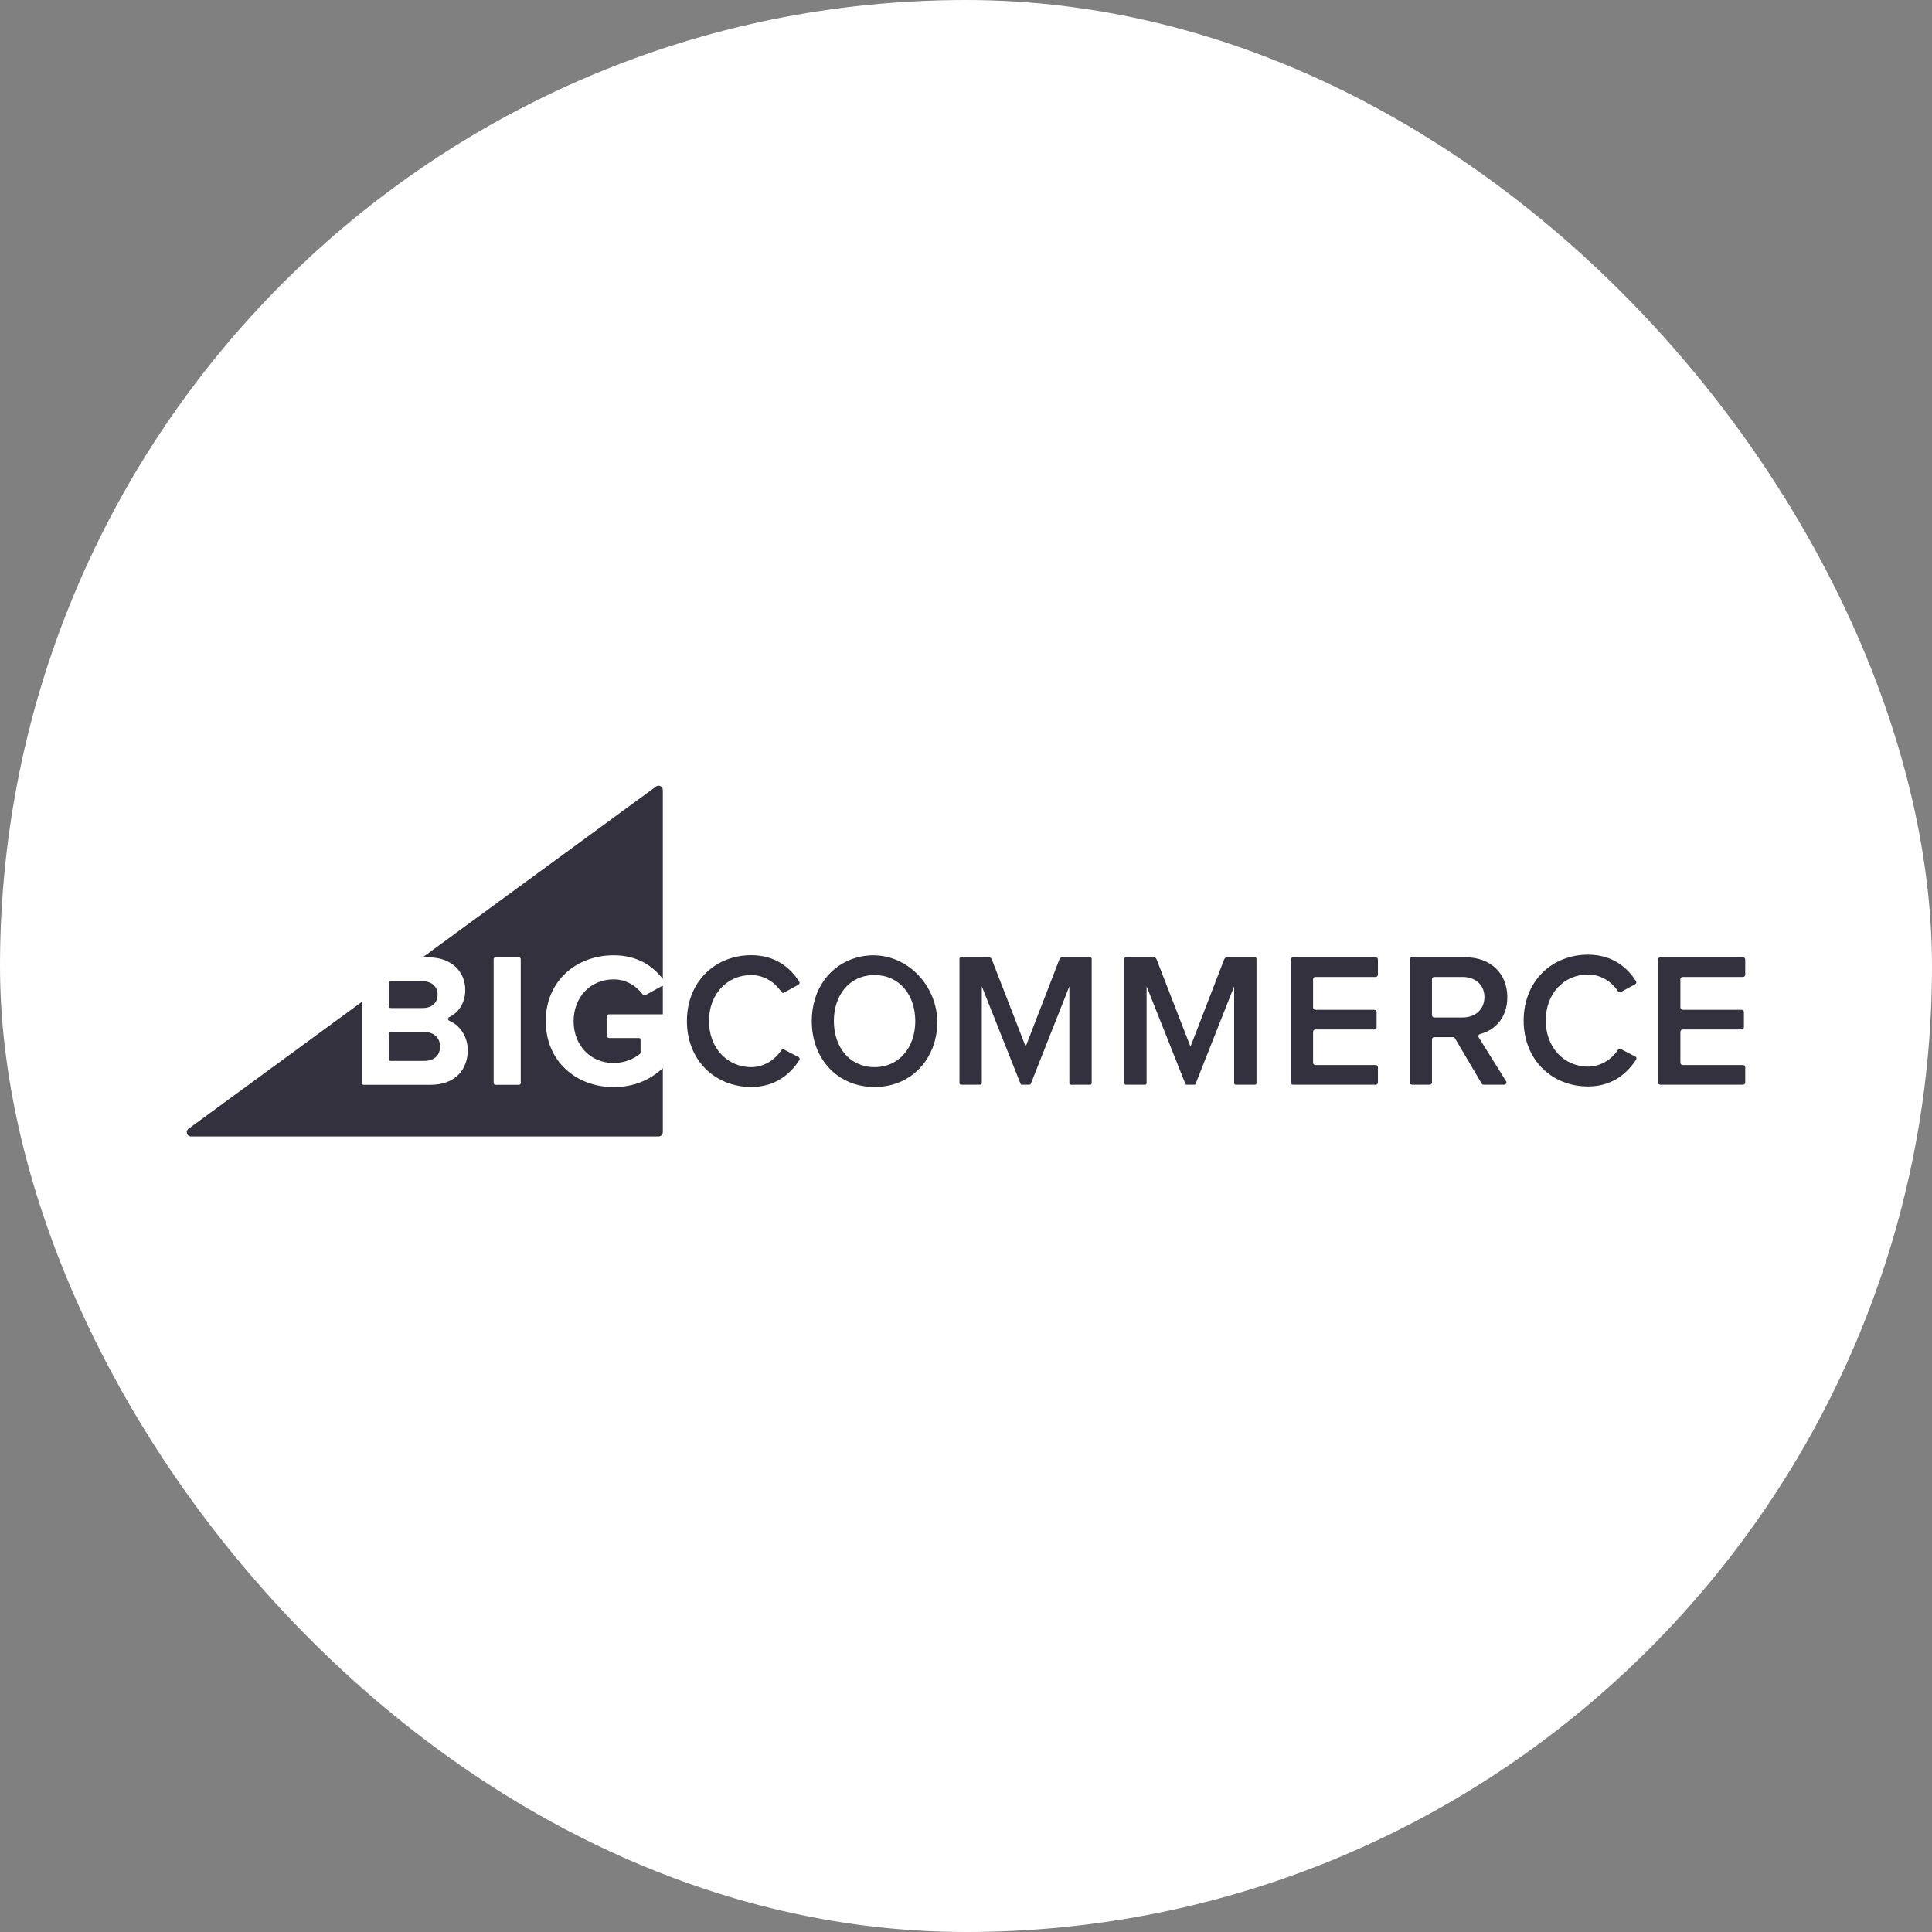 <svg xmlns="http://www.w3.org/2000/svg" width="300" height="300" viewBox="0 0 300 300" fill="none"><rect x="0" y="0" width="300" height="300" fill="#808080" stroke="none"/><rect width="300" height="300" rx="150" fill="white"></rect><path fill-rule="evenodd" clip-rule="evenodd" d="M99.802 154.412C98.854 153.126 97.243 152.075 95.291 152.075C91.677 152.075 89.07 154.834 89.07 158.57C89.07 162.308 91.677 165.066 95.291 165.066C96.98 165.066 98.558 164.346 99.383 163.628C99.439 163.58 99.467 163.51 99.467 163.437V161.41C99.467 161.283 99.364 161.18 99.237 161.18H94.588C94.404 161.18 94.254 161.029 94.254 160.845V157.837C94.254 157.652 94.404 157.502 94.588 157.502H102.923V153.038L100.232 154.512C100.089 154.591 99.899 154.543 99.802 154.412ZM60.676 156.524H65.641C67.062 156.524 67.951 155.722 67.951 154.448C67.951 153.231 67.062 152.371 65.641 152.371H60.676C60.505 152.371 60.368 152.51 60.368 152.68V156.216C60.368 156.386 60.505 156.524 60.676 156.524ZM80.861 168.171C80.861 168.323 80.737 168.446 80.585 168.446H76.93C76.778 168.446 76.654 168.323 76.654 168.171V148.94C76.654 148.788 76.778 148.665 76.93 148.665H80.585C80.737 148.665 80.861 148.788 80.861 148.94V168.171ZM101.873 122.129L65.623 148.665H66.559C70.321 148.665 72.246 151.066 72.246 153.706C72.246 155.759 71.174 157.276 69.736 157.947C69.497 158.058 69.505 158.397 69.75 158.497C71.426 159.184 72.632 160.98 72.632 163.078C72.632 166.074 70.676 168.446 66.885 168.446H56.469C56.299 168.446 56.161 168.309 56.161 168.138V155.591L29.272 175.275C28.756 175.653 29.023 176.47 29.662 176.47H102.263C102.627 176.47 102.923 176.174 102.923 175.809V165.853C100.98 167.667 98.426 168.803 95.291 168.803C89.485 168.803 84.746 164.799 84.746 158.57C84.746 152.312 89.485 148.338 95.291 148.338C98.941 148.338 101.387 149.994 102.923 152.016V122.662C102.923 122.121 102.309 121.809 101.873 122.129ZM60.676 164.739H65.818C67.388 164.739 68.335 163.909 68.335 162.485C68.335 161.24 67.448 160.231 65.818 160.231H60.676C60.505 160.231 60.368 160.369 60.368 160.539V164.431C60.368 164.601 60.505 164.739 60.676 164.739ZM123.993 164.139L121.727 162.963C121.581 162.887 121.397 162.942 121.308 163.081C120.35 164.585 118.582 165.702 116.661 165.702C112.89 165.702 110.09 162.677 110.09 158.554C110.09 154.372 112.89 151.406 116.661 151.406C118.581 151.406 120.348 152.495 121.307 154.02C121.396 154.162 121.582 154.217 121.73 154.137L123.979 152.911C124.15 152.817 124.21 152.604 124.105 152.438C122.683 150.197 120.327 148.322 116.661 148.322C111.032 148.322 106.661 152.445 106.661 158.554C106.661 164.634 111.032 168.786 116.661 168.786C120.323 168.786 122.652 166.862 124.122 164.619C124.234 164.449 124.173 164.232 123.993 164.139ZM135.803 165.702C131.942 165.702 129.482 162.618 129.482 158.554C129.482 154.462 131.942 151.406 135.803 151.406C139.635 151.406 142.124 154.462 142.124 158.554C142.124 162.618 139.635 165.702 135.803 165.702ZM133.102 148.668C128.854 149.804 126.05 153.633 126.05 158.554C126.05 164.456 130.083 168.787 135.803 168.787C140.674 168.787 144.351 165.615 145.31 161C146.872 153.484 140.282 146.748 133.102 148.668ZM169.283 148.649H164.947C164.754 148.649 164.581 148.766 164.511 148.946L159.267 162.52L153.993 148.945C153.922 148.766 153.749 148.649 153.556 148.649H149.22C149.092 148.649 148.987 148.753 148.987 148.881V168.198C148.987 168.326 149.092 168.431 149.22 168.431H152.221C152.349 168.431 152.454 168.326 152.454 168.198V153.157L158.485 168.326C158.51 168.389 158.571 168.431 158.639 168.431H159.894C159.962 168.431 160.023 168.389 160.049 168.326L166.05 153.157V168.198C166.05 168.326 166.154 168.431 166.283 168.431H169.283C169.412 168.431 169.516 168.326 169.516 168.198V148.881C169.516 148.753 169.412 148.649 169.283 148.649ZM213.607 148.649H200.783C200.586 148.649 200.426 148.809 200.426 149.006V168.073C200.426 168.271 200.586 168.431 200.783 168.431H213.607C213.804 168.431 213.964 168.271 213.964 168.073V165.734C213.964 165.536 213.804 165.376 213.607 165.376H204.25C204.052 165.376 203.892 165.216 203.892 165.018V160.217C203.892 160.019 204.052 159.859 204.25 159.859H213.4C213.597 159.859 213.757 159.698 213.757 159.501V157.162C213.757 156.964 213.597 156.804 213.4 156.804H204.25C204.052 156.804 203.892 156.644 203.892 156.447V152.061C203.892 151.863 204.052 151.703 204.25 151.703H213.607C213.804 151.703 213.964 151.543 213.964 151.346V149.006C213.964 148.809 213.804 148.649 213.607 148.649ZM227.125 157.991H222.71C222.514 157.991 222.356 157.832 222.356 157.636V152.057C222.356 151.862 222.514 151.703 222.71 151.703H227.125C229.079 151.703 230.502 152.919 230.502 154.818C230.502 156.745 229.079 157.991 227.125 157.991ZM229.845 160.557C232.056 159.999 234.056 158.103 234.056 154.847C234.056 151.169 231.479 148.649 227.569 148.649H219.243C219.048 148.649 218.889 148.808 218.889 149.003V168.076C218.889 168.272 219.048 168.431 219.243 168.431H222.001C222.197 168.431 222.356 168.272 222.356 168.076V161.4C222.356 161.204 222.514 161.046 222.71 161.046H225.619C225.745 161.046 225.86 161.112 225.924 161.219L230.073 168.256C230.136 168.364 230.253 168.431 230.378 168.431H233.565C233.843 168.431 234.014 168.126 233.866 167.89C232.952 166.427 230.44 162.41 229.614 161.088C229.483 160.879 229.605 160.618 229.845 160.557ZM261.277 151.703H270.652C270.844 151.703 271 151.547 271 151.354V148.997C271 148.805 270.844 148.648 270.652 148.648H257.811C257.619 148.648 257.462 148.805 257.462 148.997V168.081C257.462 168.275 257.619 168.431 257.811 168.431H270.652C270.844 168.431 271 168.275 271 168.081V165.725C271 165.532 270.844 165.376 270.652 165.376H261.277C261.084 165.376 260.929 165.22 260.929 165.027V160.208C260.929 160.015 261.084 159.859 261.277 159.859H270.445C270.637 159.859 270.793 159.703 270.793 159.51V157.153C270.793 156.961 270.637 156.804 270.445 156.804H261.277C261.084 156.804 260.929 156.648 260.929 156.455V152.052C260.929 151.859 261.084 151.703 261.277 151.703ZM253.926 164.057L251.66 162.88C251.514 162.804 251.33 162.86 251.241 162.999C250.283 164.503 248.515 165.62 246.594 165.62C242.823 165.62 240.023 162.595 240.023 158.472C240.023 154.29 242.823 151.324 246.594 151.324C248.514 151.324 250.281 152.413 251.24 153.938C251.329 154.08 251.515 154.135 251.663 154.055L253.912 152.828C254.083 152.735 254.143 152.521 254.038 152.356C252.616 150.115 250.26 148.24 246.594 148.24C240.965 148.24 236.593 152.363 236.593 158.472C236.593 164.552 240.965 168.704 246.594 168.704C250.255 168.704 252.585 166.78 254.055 164.537C254.167 164.367 254.105 164.15 253.926 164.057ZM194.874 148.649H190.538C190.345 148.649 190.172 148.766 190.101 148.946L184.857 162.52L179.583 148.945C179.512 148.766 179.339 148.649 179.147 148.649H174.81C174.682 148.649 174.577 148.753 174.577 148.881V168.198C174.577 168.326 174.682 168.431 174.81 168.431H177.811C177.939 168.431 178.044 168.326 178.044 168.198V153.157L184.075 168.326C184.1 168.389 184.162 168.431 184.23 168.431H185.484C185.552 168.431 185.614 168.389 185.639 168.326L191.64 153.157V168.198C191.64 168.326 191.744 168.431 191.873 168.431H194.874C195.002 168.431 195.106 168.326 195.106 168.198V148.881C195.106 148.753 195.002 148.649 194.874 148.649Z" fill="#34313F"></path></svg>